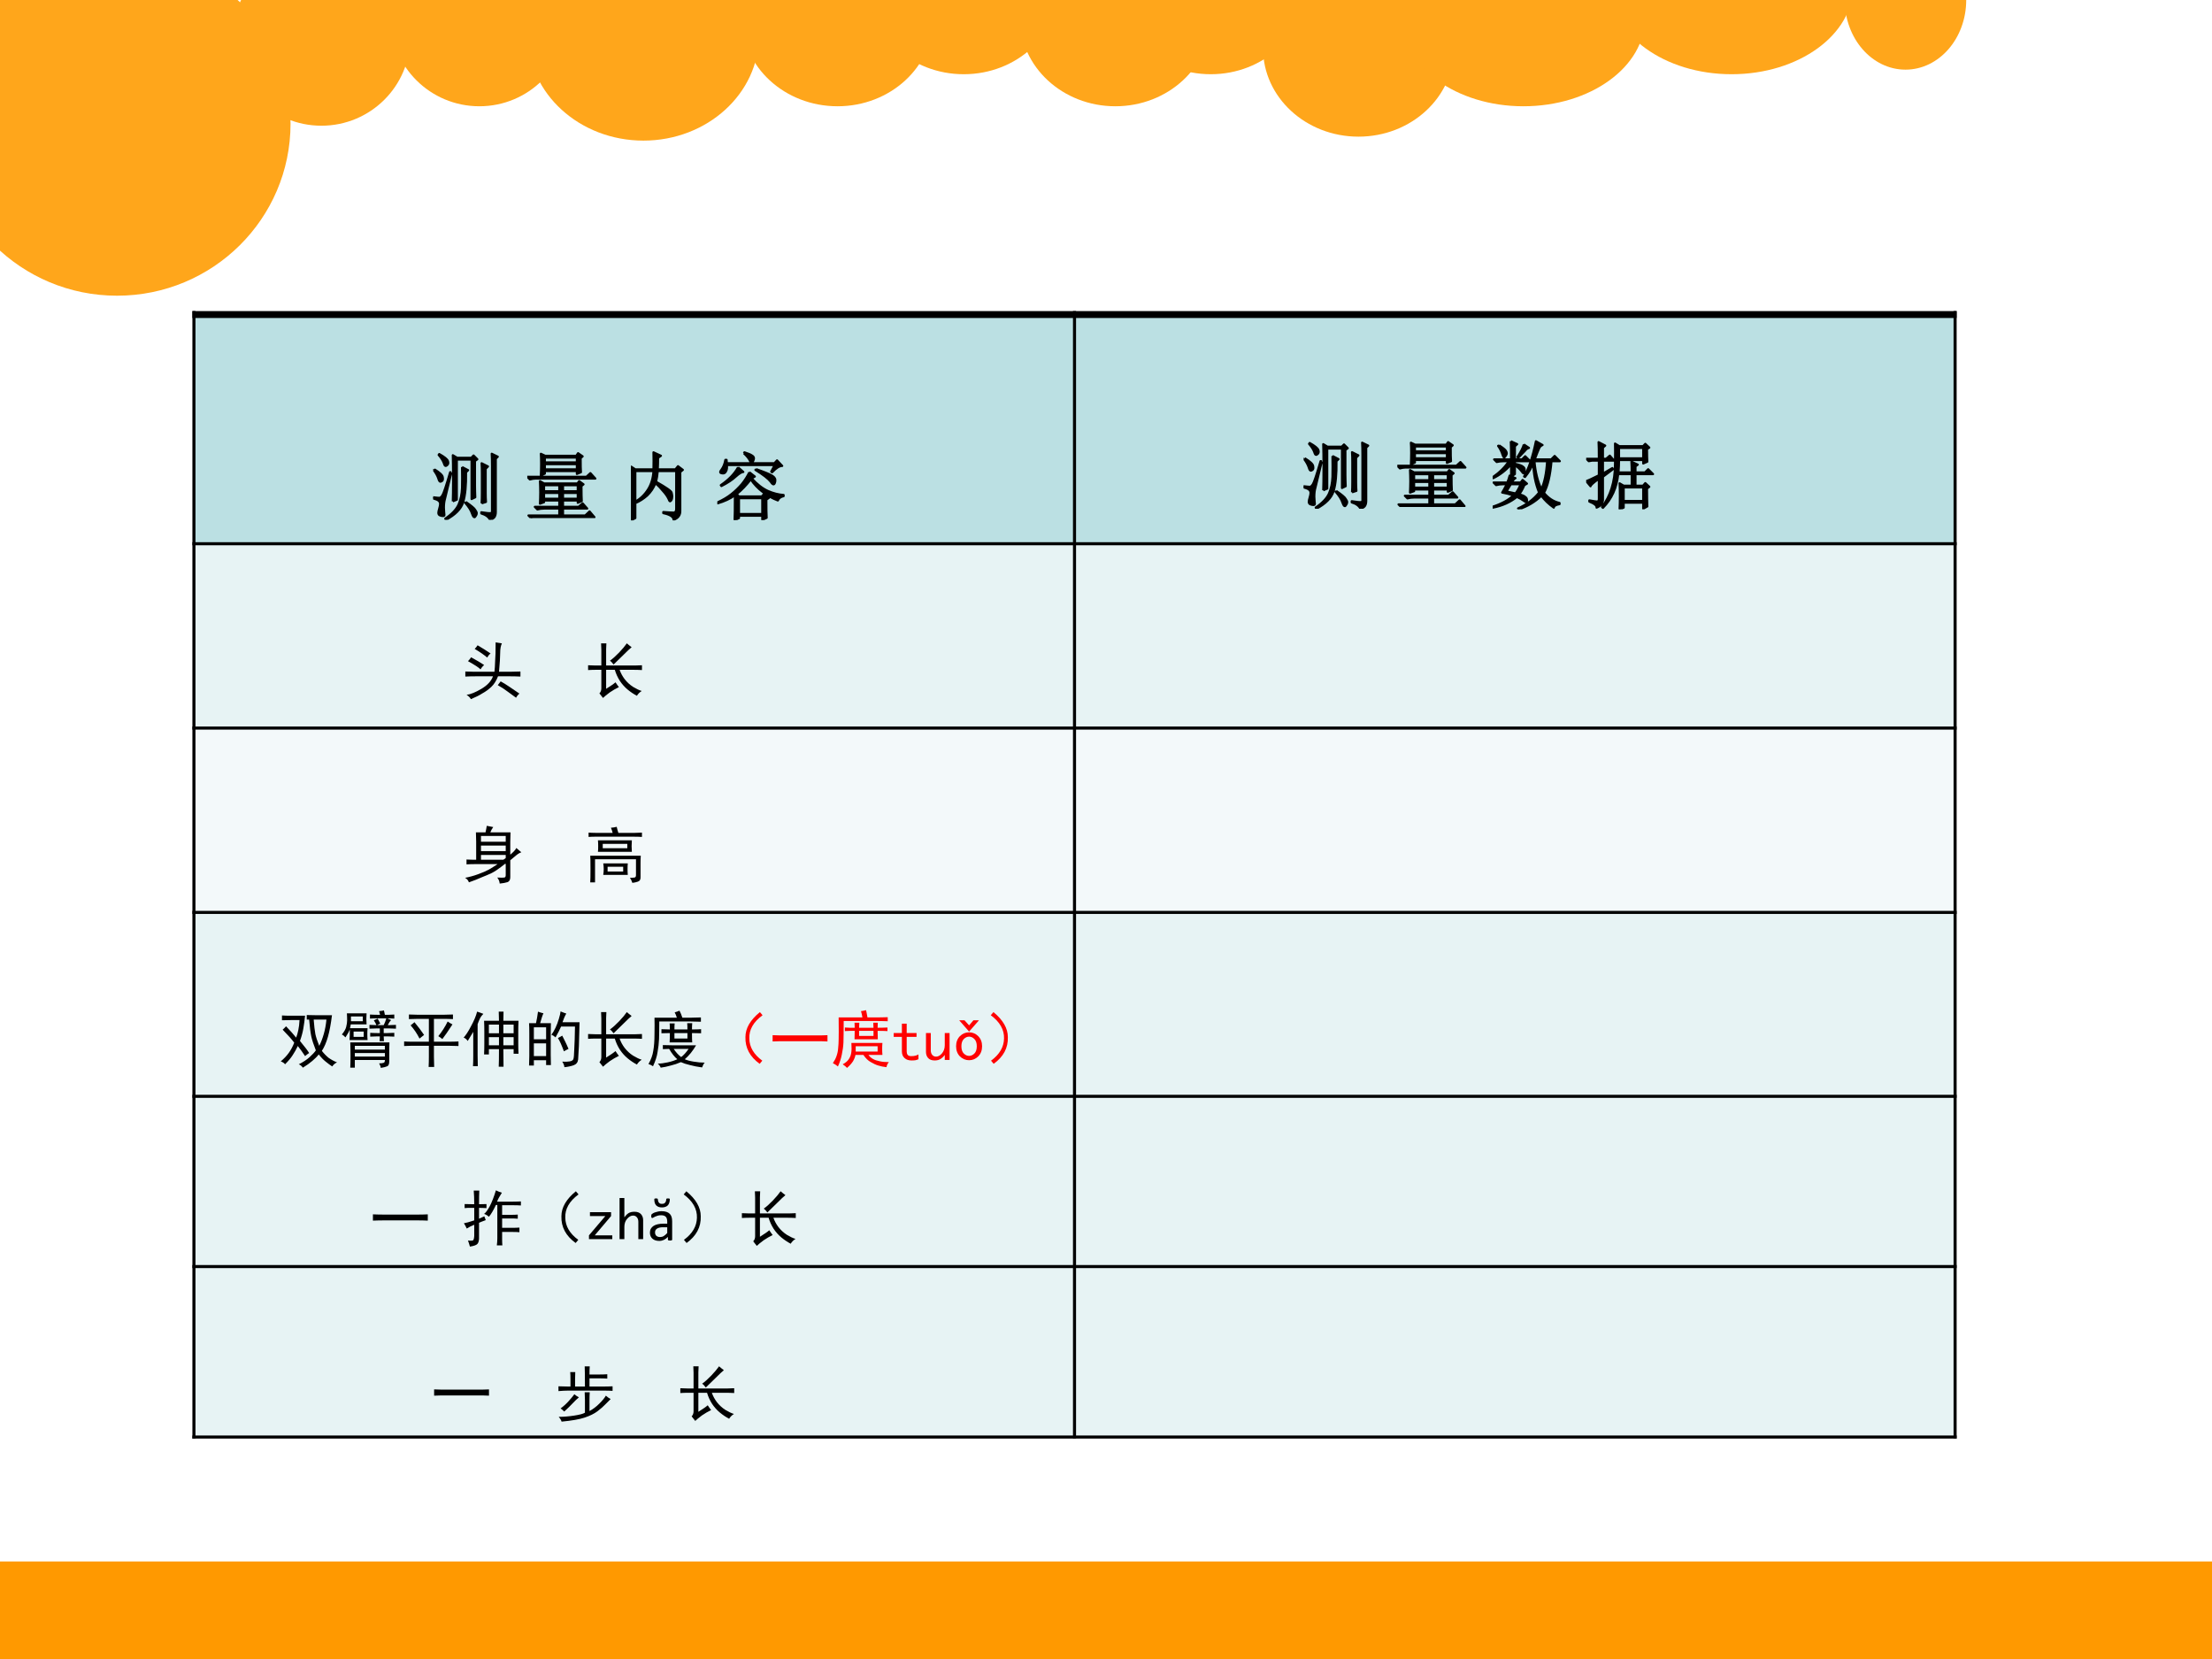 <?xml version="1.0" encoding="UTF-8" standalone="no"?>
<!DOCTYPE svg PUBLIC "-//W3C//DTD SVG 1.1//EN" "http://www.w3.org/Graphics/SVG/1.1/DTD/svg11.dtd">
<svg xmlns="http://www.w3.org/2000/svg" xmlns:xlink="http://www.w3.org/1999/xlink" version="1.1" width="720pt" height="540pt" viewBox="0 0 720 540">
<rect x="0" y="0" width="720" height="540" fill="#333333" stroke="none"/>
<g enable-background="new">
<g>
<g id="Layer-1" data-name="Artifact">
<clipPath id="cp158">
<path transform="matrix(1,0,0,-1,0,540)" d="M 0 0 L 720 0 L 720 540 L 0 540 Z " fill-rule="evenodd"/>
</clipPath>
<g clip-path="url(#cp158)">
<path transform="matrix(1,0,0,-1,0,540)" d="M 0 0 L 720 0 L 720 540 L 0 540 Z " fill="#ffffff" fill-rule="evenodd"/>
</g>
</g>
<g id="Layer-1" data-name="Artifact">
<g id="Layer-2" data-name="Artifact">
<clipPath id="cp159">
<path transform="matrix(1,0,0,-1,0,540)" d="M -0 0 L 720 0 L 720 540 L -0 540 Z " fill-rule="evenodd"/>
</clipPath>
<g clip-path="url(#cp159)">
<path transform="matrix(1,0,0,-1,0,540)" d="M -18.375 499.75 C -18.375 530.67 6.909 555.75 38.098 555.75 C 69.287 555.75 94.57 530.67 94.57 499.75 C 94.57 468.82 69.287 443.75 38.098 443.75 C 6.909 443.75 -18.375 468.82 -18.375 499.75 Z " fill="#ffa61b" fill-rule="evenodd"/>
</g>
</g>
<g id="Layer-2" data-name="Artifact">
<clipPath id="cp160">
<path transform="matrix(1,0,0,-1,0,540)" d="M -0 0 L 720 0 L 720 540 L -0 540 Z " fill-rule="evenodd"/>
</clipPath>
<g clip-path="url(#cp160)">
<path transform="matrix(1,0,0,-1,0,540)" d="M 75.721 527.78 C 75.721 543.64 88.659 556.49 104.62 556.49 C 120.58 556.49 133.52 543.64 133.52 527.78 C 133.52 511.93 120.58 499.08 104.62 499.08 C 88.659 499.08 75.721 511.93 75.721 527.78 Z " fill="#ffa61b" fill-rule="evenodd"/>
</g>
</g>
<g id="Layer-2" data-name="Artifact">
<clipPath id="cp161">
<path transform="matrix(1,0,0,-1,0,540)" d="M 0 0 L 720 0 L 720 540 L 0 540 Z " fill-rule="evenodd"/>
</clipPath>
<g clip-path="url(#cp161)">
<path transform="matrix(1,0,0,-1,0,540)" d="M 127.13 534.11 C 127.13 549.97 140.07 562.82 156.03 562.82 C 171.99 562.82 184.93 549.97 184.93 534.11 C 184.93 518.26 171.99 505.41 156.03 505.41 C 140.07 505.41 127.13 518.26 127.13 534.11 Z " fill="#ffa61b" fill-rule="evenodd"/>
</g>
</g>
<g id="Layer-2" data-name="Artifact">
<clipPath id="cp162">
<path transform="matrix(1,0,0,-1,0,540)" d="M -0 0 L 720 0 L 720 540 L -0 540 Z " fill-rule="evenodd"/>
</clipPath>
<g clip-path="url(#cp162)">
<path transform="matrix(1,0,0,-1,0,540)" d="M 171.81 528.48 C 171.81 547.39 188.66 562.72 209.44 562.72 C 230.21 562.72 247.06 547.39 247.06 528.48 C 247.06 509.57 230.21 494.23 209.44 494.23 C 188.66 494.23 171.81 509.57 171.81 528.48 Z " fill="#ffa61b" fill-rule="evenodd"/>
</g>
</g>
<g id="Layer-2" data-name="Artifact">
<clipPath id="cp163">
<path transform="matrix(1,0,0,-1,0,540)" d="M 0 0 L 720 0 L 720 540 L 0 540 Z " fill-rule="evenodd"/>
</clipPath>
<g clip-path="url(#cp163)">
<path transform="matrix(1,0,0,-1,0,540)" d="M 241.47 534.06 C 241.47 549.89 255.42 562.72 272.62 562.72 C 289.81 562.72 303.76 549.89 303.76 534.06 C 303.76 518.24 289.81 505.41 272.62 505.41 C 255.42 505.41 241.47 518.24 241.47 534.06 Z " fill="#ffa61b" fill-rule="evenodd"/>
</g>
</g>
<g id="Layer-2" data-name="Artifact">
<clipPath id="cp164">
<path transform="matrix(1,0,0,-1,0,540)" d="M -0 0 L 720 0 L 720 540 L -0 540 Z " fill-rule="evenodd"/>
</clipPath>
<g clip-path="url(#cp164)">
<path transform="matrix(1,0,0,-1,0,540)" d="M 282.56 544.55 C 282.56 560.4 296.51 573.25 313.7 573.25 C 330.9 573.25 344.85 560.4 344.85 544.55 C 344.85 528.69 330.9 515.84 313.7 515.84 C 296.51 515.84 282.56 528.69 282.56 544.55 Z " fill="#ffa61b" fill-rule="evenodd"/>
</g>
</g>
<g id="Layer-2" data-name="Artifact">
<clipPath id="cp165">
<path transform="matrix(1,0,0,-1,0,540)" d="M -0 0 L 720 0 L 720 540 L -0 540 Z " fill-rule="evenodd"/>
</clipPath>
<g clip-path="url(#cp165)">
<path transform="matrix(1,0,0,-1,0,540)" d="M 331.98 534.11 C 331.98 549.97 345.89 562.82 363.05 562.82 C 380.2 562.82 394.11 549.97 394.11 534.11 C 394.11 518.26 380.2 505.41 363.05 505.41 C 345.89 505.41 331.98 518.26 331.98 534.11 Z " fill="#ffa61b" fill-rule="evenodd"/>
</g>
</g>
<g id="Layer-2" data-name="Artifact">
<clipPath id="cp166">
<path transform="matrix(1,0,0,-1,0,540)" d="M -0 0 L 720 0 L 720 540 L -0 540 Z " fill-rule="evenodd"/>
</clipPath>
<g clip-path="url(#cp166)">
<path transform="matrix(1,0,0,-1,0,540)" d="M 363.05 544.55 C 363.05 560.4 376.96 573.25 394.11 573.25 C 411.27 573.25 425.18 560.4 425.18 544.55 C 425.18 528.69 411.27 515.84 394.11 515.84 C 376.96 515.84 363.05 528.69 363.05 544.55 Z " fill="#ffa61b" fill-rule="evenodd"/>
</g>
</g>
<g id="Layer-2" data-name="Artifact">
<clipPath id="cp167">
<path transform="matrix(1,0,0,-1,0,540)" d="M -0 0 L 720 0 L 720 540 L -0 540 Z " fill-rule="evenodd"/>
</clipPath>
<g clip-path="url(#cp167)">
<path transform="matrix(1,0,0,-1,0,540)" d="M 411.12 524.22 C 411.12 540.08 425.03 552.93 442.18 552.93 C 459.34 552.93 473.25 540.08 473.25 524.22 C 473.25 508.37 459.34 495.52 442.18 495.52 C 425.03 495.52 411.12 508.37 411.12 524.22 Z " fill="#ffa61b" fill-rule="evenodd"/>
</g>
</g>
<g id="Layer-2" data-name="Artifact">
<clipPath id="cp168">
<path transform="matrix(1,0,0,-1,0,540)" d="M -0 0 L 720 0 L 720 540 L -0 540 Z " fill-rule="evenodd"/>
</clipPath>
<g clip-path="url(#cp168)">
<path transform="matrix(1,0,0,-1,0,540)" d="M 456.3 534.11 C 456.3 549.97 474.01 562.82 495.86 562.82 C 517.72 562.82 535.43 549.97 535.43 534.11 C 535.43 518.26 517.72 505.41 495.86 505.41 C 474.01 505.41 456.3 518.26 456.3 534.11 Z " fill="#ffa61b" fill-rule="evenodd"/>
</g>
</g>
<g id="Layer-2" data-name="Artifact">
<clipPath id="cp169">
<path transform="matrix(1,0,0,-1,0,540)" d="M -0 0 L 720 0 L 720 540 L -0 540 Z " fill-rule="evenodd"/>
</clipPath>
<g clip-path="url(#cp169)">
<path transform="matrix(1,0,0,-1,0,540)" d="M 524.06 544.55 C 524.06 560.4 541.78 573.25 563.63 573.25 C 585.48 573.25 603.2 560.4 603.2 544.55 C 603.2 528.69 585.48 515.84 563.63 515.84 C 541.78 515.84 524.06 528.69 524.06 544.55 Z " fill="#ffa61b" fill-rule="evenodd"/>
</g>
</g>
<g id="Layer-2" data-name="Artifact">
<clipPath id="cp170">
<path transform="matrix(1,0,0,-1,0,540)" d="M -0 0 L 720 0 L 720 540 L -0 540 Z " fill-rule="evenodd"/>
</clipPath>
<g clip-path="url(#cp170)">
<path transform="matrix(1,0,0,-1,0,540)" d="M 600.46 540.02 C 600.46 552.56 609.31 562.72 620.23 562.72 C 631.15 562.72 640 552.56 640 540.02 C 640 527.49 631.15 517.33 620.23 517.33 C 609.31 517.33 600.46 527.49 600.46 540.02 Z " fill="#ffa61b" fill-rule="evenodd"/>
</g>
</g>
</g>
<g id="Layer-1" data-name="Artifact">
<clipPath id="cp171">
<path transform="matrix(1,0,0,-1,0,540)" d="M -0 0 L 720 0 L 720 540 L -0 540 Z " fill-rule="evenodd"/>
</clipPath>
<g clip-path="url(#cp171)">
<path transform="matrix(1,0,0,-1,0,540)" d="M -7 0 L 720 0 L 720 31.75 L -7 31.75 Z " fill="#ff9900" fill-rule="evenodd"/>
</g>
</g>
<g id="Layer-1" data-name="Artifact">
<path transform="matrix(1,0,0,-1,0,540)" d="M 63.125 363.01 L 349.755 363.01 L 349.755 437.63 L 63.125 437.63 Z " fill="#bbe0e3" fill-rule="evenodd"/>
<path transform="matrix(1,0,0,-1,0,540)" d="M 349.75 363.01 L 636.37 363.01 L 636.37 437.63 L 349.75 437.63 Z " fill="#bbe0e3" fill-rule="evenodd"/>
<path transform="matrix(1,0,0,-1,0,540)" d="M 63.125 303.01 L 349.755 303.01 L 349.755 363.006 L 63.125 363.006 Z " fill="#e7f3f4" fill-rule="evenodd"/>
<path transform="matrix(1,0,0,-1,0,540)" d="M 349.75 303.01 L 636.37 303.01 L 636.37 363.006 L 349.75 363.006 Z " fill="#e7f3f4" fill-rule="evenodd"/>
<path transform="matrix(1,0,0,-1,0,540)" d="M 63.125 243.01 L 349.755 243.01 L 349.755 303.006 L 63.125 303.006 Z " fill="#f3f9fa" fill-rule="evenodd"/>
<path transform="matrix(1,0,0,-1,0,540)" d="M 349.75 243.01 L 636.37 243.01 L 636.37 303.006 L 349.75 303.006 Z " fill="#f3f9fa" fill-rule="evenodd"/>
<path transform="matrix(1,0,0,-1,0,540)" d="M 63.125 183.14 L 349.755 183.14 L 349.755 243.011 L 63.125 243.011 Z " fill="#e7f3f4" fill-rule="evenodd"/>
<path transform="matrix(1,0,0,-1,0,540)" d="M 349.75 183.14 L 636.37 183.14 L 636.37 243.011 L 349.75 243.011 Z " fill="#e7f3f4" fill-rule="evenodd"/>
<path transform="matrix(1,0,0,-1,0,540)" d="M 63.125 127.74 L 349.755 127.74 L 349.755 183.14 L 63.125 183.14 Z " fill="#e7f3f4" fill-rule="evenodd"/>
<path transform="matrix(1,0,0,-1,0,540)" d="M 349.75 127.74 L 636.37 127.74 L 636.37 183.14 L 349.75 183.14 Z " fill="#e7f3f4" fill-rule="evenodd"/>
<path transform="matrix(1,0,0,-1,0,540)" d="M 63.125 72.247 L 349.755 72.247 L 349.755 127.743 L 63.125 127.743 Z " fill="#e7f3f4" fill-rule="evenodd"/>
<path transform="matrix(1,0,0,-1,0,540)" d="M 349.75 72.247 L 636.37 72.247 L 636.37 127.743 L 349.75 127.743 Z " fill="#e7f3f4" fill-rule="evenodd"/>
<path transform="matrix(1,0,0,-1,0,540)" stroke-width="1" stroke-linecap="butt" stroke-linejoin="round" fill="none" stroke="#000000" d="M 349.75 438.75 L 349.75 71.747 "/>
<path transform="matrix(1,0,0,-1,0,540)" stroke-width="1" stroke-linecap="butt" stroke-linejoin="round" fill="none" stroke="#000000" d="M 62.625 363.01 L 636.88 363.01 "/>
<path transform="matrix(1,0,0,-1,0,540)" stroke-width="1" stroke-linecap="butt" stroke-linejoin="round" fill="none" stroke="#000000" d="M 62.625 303.01 L 636.88 303.01 "/>
<path transform="matrix(1,0,0,-1,0,540)" stroke-width="1" stroke-linecap="butt" stroke-linejoin="round" fill="none" stroke="#000000" d="M 62.625 243.01 L 636.88 243.01 "/>
<path transform="matrix(1,0,0,-1,0,540)" stroke-width="1" stroke-linecap="butt" stroke-linejoin="round" fill="none" stroke="#000000" d="M 62.625 183.14 L 636.88 183.14 "/>
<path transform="matrix(1,0,0,-1,0,540)" stroke-width="1" stroke-linecap="butt" stroke-linejoin="round" fill="none" stroke="#000000" d="M 62.625 127.74 L 636.88 127.74 "/>
<path transform="matrix(1,0,0,-1,0,540)" stroke-width="1" stroke-linecap="butt" stroke-linejoin="round" fill="none" stroke="#000000" d="M 63.125 438.75 L 63.125 71.747 "/>
<path transform="matrix(1,0,0,-1,0,540)" stroke-width="1" stroke-linecap="butt" stroke-linejoin="round" fill="none" stroke="#000000" d="M 636.38 438.75 L 636.38 71.747 "/>
<path transform="matrix(1,0,0,-1,0,540)" stroke-width="2.25" stroke-linecap="butt" stroke-linejoin="round" fill="none" stroke="#000000" d="M 62.625 437.62 L 636.88 437.62 "/>
<path transform="matrix(1,0,0,-1,0,540)" stroke-width="1" stroke-linecap="butt" stroke-linejoin="round" fill="none" stroke="#000000" d="M 62.625 72.247 L 636.88 72.247 "/>
</g>
<g id="Layer-1" data-name="Span">
<clipPath id="cp172">
<path transform="matrix(1,0,0,-1,0,540)" d="M 63.12 165.12 L 349.8 165.12 L 349.8 540 L 63.12 540 Z " fill-rule="evenodd"/>
</clipPath>
<g clip-path="url(#cp172)">
<symbol id="font_ad_1">
<path d="M -2147483500 -2147483500 Z "/>
</symbol>
<use xlink:href="#font_ad_1" transform="matrix(27.984,0,0,-27.984,60095178000,-60095178000)"/>
<use xlink:href="#font_ad_1" transform="matrix(27.984,0,0,-27.984,60095178000,-60095178000)"/>
<use xlink:href="#font_ad_1" transform="matrix(27.984,0,0,-27.984,60095178000,-60095178000)"/>
<use xlink:href="#font_ad_1" transform="matrix(27.984,0,0,-27.984,60095178000,-60095178000)"/>
<use xlink:href="#font_ad_1" transform="matrix(27.984,0,0,-27.984,60095178000,-60095178000)"/>
<use xlink:href="#font_ad_1" transform="matrix(27.984,0,0,-27.984,60095178000,-60095178000)"/>
<use xlink:href="#font_ad_1" transform="matrix(27.984,0,0,-27.984,60095178000,-60095178000)"/>
<use xlink:href="#font_ad_1" transform="matrix(27.984,0,0,-27.984,60095178000,-60095178000)"/>
<use xlink:href="#font_ad_1" transform="matrix(27.984,0,0,-27.984,60095178000,-60095178000)"/>
</g>
<clipPath id="cp174">
<path transform="matrix(1,0,0,-1,0,540)" d="M 0 0 L 720 0 L 720 540 L 0 540 Z " fill-rule="evenodd"/>
</clipPath>
<g clip-path="url(#cp174)">
<symbol id="font_af_237b">
<path d="M .266 .25 C .268 .299 .27 .4 .27 .551 C .27 .702 .268 .81 .266 .875 L .324 .84 L .516 .84 L .547 .871 L .598 .82 L .566 .797 L .566 .461 C .566 .409 .568 .357 .57 .305 L .52 .281 L .52 .816 L .32 .816 L .32 .273 L .266 .25 M .391 .715 L .473 .672 L .445 .645 C .448 .467 .435 .332 .406 .238 C .378 .147 .299 .068 .172 0 L .164 .016 C .255 .078 .315 .142 .344 .207 C .372 .272 .388 .348 .391 .434 C .393 .522 .393 .616 .391 .715 M .441 .242 C .517 .19 .56 .154 .57 .133 C .583 .115 .59 .1 .59 .09 C .59 .077 .586 .065 .578 .055 C .57 .042 .564 .035 .559 .035 C .548 .035 .538 .051 .527 .082 C .512 .129 .48 .178 .434 .23 L .441 .242 M .656 .223 C .659 .262 .66 .307 .66 .359 L .66 .625 C .66 .682 .659 .729 .656 .766 L .742 .723 L .711 .691 L .711 .359 C .711 .32 .712 .281 .715 .242 L .656 .223 M .797 .117 L .797 .727 C .797 .799 .796 .855 .793 .895 L .875 .855 L .848 .828 L .848 .105 C .848 .077 .842 .055 .832 .039 C .822 .023 .801 .01 .77 0 C .751 .039 .712 .068 .652 .086 L .652 .102 C .723 .091 .764 .087 .777 .09 C .79 .09 .797 .099 .797 .117 M .246 .641 C .197 .435 .168 .316 .16 .285 C .15 .251 .145 .211 .145 .164 C .147 .117 .15 .085 .152 .066 C .152 .056 .146 .051 .133 .051 C .122 .051 .109 .053 .094 .059 C .078 .064 .07 .076 .07 .094 C .07 .107 .074 .126 .082 .152 C .09 .178 .094 .199 .094 .215 C .094 .233 .087 .247 .074 .258 C .064 .268 .039 .279 0 .289 L 0 .305 C .047 .299 .076 .297 .086 .297 C .099 .299 .112 .311 .125 .332 C .141 .355 .176 .46 .23 .645 L .246 .641 M .016 .684 C .089 .639 .126 .604 .129 .578 C .134 .552 .132 .535 .121 .527 C .111 .52 .103 .516 .098 .516 C .087 .516 .078 .53 .07 .559 C .057 .598 .036 .635 .008 .672 L .016 .684 M .082 .891 C .152 .852 .191 .82 .199 .797 C .207 .776 .206 .759 .195 .746 C .185 .736 .176 .73 .168 .73 C .16 .73 .152 .742 .145 .766 C .132 .802 .108 .84 .074 .879 L .082 .891 Z "/>
</symbol>
<use xlink:href="#font_af_237b" transform="matrix(24.024,0,0,-24.024,141.002,169.192)"/>
<use xlink:href="#font_af_237b" stroke-width=".029" stroke-linecap="butt" stroke-linejoin="round" transform="matrix(24.024,0,0,-24.024,141.002,169.192)" fill="none" stroke="#000000"/>
</g>
<clipPath id="cp176">
<path transform="matrix(1,0,0,-1,0,540)" d="M 0 0 L 720 0 L 720 540 L 0 540 Z " fill-rule="evenodd"/>
</clipPath>
<g clip-path="url(#cp176)">
<use xlink:href="#font_ad_1" transform="matrix(24.024,0,0,-24.024,51591145000,-51591145000)"/>
</g>
<clipPath id="cp177">
<path transform="matrix(1,0,0,-1,0,540)" d="M 0 0 L 720 0 L 720 540 L 0 540 Z " fill-rule="evenodd"/>
</clipPath>
<g clip-path="url(#cp177)">
<symbol id="font_af_47ff">
<path d="M .227 .445 L .227 .363 L .434 .363 L .434 .445 L .227 .445 M .484 .445 L .484 .363 L .684 .363 L .684 .445 L .484 .445 M .227 .34 L .227 .262 L .434 .262 L .434 .34 L .227 .34 M .484 .34 L .484 .262 L .684 .262 L .684 .34 L .484 .34 M .734 .434 C .734 .332 .736 .264 .738 .23 L .684 .207 L .684 .238 L .484 .238 L .484 .152 L .695 .152 L .75 .199 L .812 .129 L .484 .129 L .484 .035 L .785 .035 L .844 .09 L .91 .012 L .145 .012 C .111 .012 .079 .008 .051 0 L .016 .035 L .434 .035 L .434 .129 L .23 .129 C .197 .129 .165 .125 .137 .117 L .102 .152 L .434 .152 L .434 .238 L .227 .238 L .227 .215 L .172 .195 C .174 .247 .176 .298 .176 .348 C .176 .4 .174 .451 .172 .5 L .227 .469 L .68 .469 L .703 .5 L .762 .457 L .734 .434 M .238 .82 L .238 .754 L .672 .754 L .672 .82 L .238 .82 M .238 .73 L .238 .66 L .672 .66 L .672 .73 L .238 .73 M .723 .812 C .723 .716 .724 .652 .727 .621 L .672 .598 L .672 .637 L .238 .637 L .238 .602 L .184 .578 C .186 .62 .188 .672 .188 .734 C .188 .799 .186 .845 .184 .871 L .242 .844 L .664 .844 L .688 .879 L .75 .836 L .723 .812 M 0 .559 L .801 .559 L .855 .609 L .922 .535 L .109 .535 C .089 .535 .064 .531 .035 .523 L 0 .559 Z "/>
</symbol>
<use xlink:href="#font_af_47ff" transform="matrix(24.024,0,0,-24.024,171.628,168.629)"/>
<use xlink:href="#font_af_47ff" stroke-width=".029" stroke-linecap="butt" stroke-linejoin="round" transform="matrix(24.024,0,0,-24.024,171.628,168.629)" fill="none" stroke="#000000"/>
</g>
<clipPath id="cp178">
<path transform="matrix(1,0,0,-1,0,540)" d="M 0 0 L 720 0 L 720 540 L 0 540 Z " fill-rule="evenodd"/>
</clipPath>
<g clip-path="url(#cp178)">
<use xlink:href="#font_ad_1" transform="matrix(24.024,0,0,-24.024,51591145000,-51591145000)"/>
</g>
<clipPath id="cp179">
<path transform="matrix(1,0,0,-1,0,540)" d="M 0 0 L 720 0 L 720 540 L 0 540 Z " fill-rule="evenodd"/>
</clipPath>
<g clip-path="url(#cp179)">
<symbol id="font_af_7b5">
<path d="M .059 .668 L .059 .254 C .129 .293 .186 .348 .23 .418 C .275 .488 .299 .572 .305 .668 L .059 .668 M 0 0 C .003 .068 .004 .124 .004 .168 L .004 .547 C .004 .633 .003 .694 0 .73 L .059 .691 L .305 .691 C .307 .764 .307 .841 .305 .922 L .406 .875 L .367 .848 C .367 .796 .366 .743 .363 .691 L .602 .691 L .637 .734 L .703 .684 L .668 .656 L .668 .133 C .671 .073 .641 .031 .578 .008 C .576 .049 .529 .079 .438 .098 L .438 .113 C .508 .108 .555 .105 .578 .105 C .604 .105 .616 .129 .613 .176 L .613 .668 L .363 .668 C .358 .613 .35 .565 .34 .523 C .478 .445 .548 .396 .551 .375 C .556 .354 .559 .337 .559 .324 C .559 .303 .555 .286 .547 .273 C .539 .263 .534 .258 .531 .258 C .523 .258 .516 .27 .508 .293 C .492 .327 .467 .362 .434 .398 C .402 .438 .368 .473 .332 .504 C .306 .439 .268 .383 .219 .336 C .169 .292 .116 .258 .059 .234 L .059 .031 L 0 0 Z "/>
</symbol>
<use xlink:href="#font_af_7b5" transform="matrix(24.024,0,0,-24.024,205.378,169.38)"/>
<use xlink:href="#font_af_7b5" stroke-width=".029" stroke-linecap="butt" stroke-linejoin="round" transform="matrix(24.024,0,0,-24.024,205.378,169.38)" fill="none" stroke="#000000"/>
</g>
<clipPath id="cp180">
<path transform="matrix(1,0,0,-1,0,540)" d="M 0 0 L 720 0 L 720 540 L 0 540 Z " fill-rule="evenodd"/>
</clipPath>
<g clip-path="url(#cp180)">
<use xlink:href="#font_ad_1" transform="matrix(24.024,0,0,-24.024,51591145000,-51591145000)"/>
</g>
<clipPath id="cp181">
<path transform="matrix(1,0,0,-1,0,540)" d="M 0 0 L 720 0 L 720 540 L 0 540 Z " fill-rule="evenodd"/>
</clipPath>
<g clip-path="url(#cp181)">
<symbol id="font_af_11e9">
<path d="M .281 .715 L .352 .652 C .331 .652 .297 .632 .25 .59 C .203 .546 .138 .503 .055 .461 L .047 .473 C .154 .546 .232 .626 .281 .715 M .523 .691 C .635 .652 .708 .622 .742 .602 C .776 .581 .79 .556 .785 .527 C .78 .499 .772 .484 .762 .484 C .751 .484 .738 .496 .723 .52 C .691 .561 .622 .615 .516 .68 L .523 .691 M .434 .648 L .508 .59 L .465 .566 C .538 .486 .611 .428 .684 .395 C .757 .363 .828 .345 .898 .34 L .898 .324 C .859 .316 .833 .297 .82 .266 C .75 .292 .682 .329 .617 .379 C .552 .428 .497 .486 .453 .551 C .393 .473 .329 .406 .262 .352 L .293 .32 L .602 .32 L .633 .355 L .699 .301 L .664 .277 C .664 .155 .665 .073 .668 .031 L .609 .004 L .609 .059 L .293 .059 L .293 .027 L .234 0 C .237 .052 .238 .164 .238 .336 C .173 .289 .095 .253 .004 .227 L 0 .238 C .078 .275 .142 .312 .191 .352 C .243 .393 .29 .439 .332 .488 C .374 .54 .408 .594 .434 .648 M .293 .297 L .293 .082 L .609 .082 L .609 .297 L .293 .297 M .359 .906 L .367 .918 C .417 .902 .451 .888 .469 .875 C .487 .865 .496 .852 .496 .836 C .496 .826 .492 .812 .484 .797 C .477 .781 .47 .773 .465 .773 C .457 .773 .449 .784 .441 .805 C .426 .836 .398 .87 .359 .906 M .73 .656 L .777 .746 L .129 .746 C .134 .71 .13 .681 .117 .66 C .107 .639 .091 .63 .07 .633 C .049 .635 .039 .641 .039 .648 C .039 .659 .046 .672 .059 .688 C .082 .719 .099 .762 .109 .816 L .125 .816 L .129 .77 L .773 .77 L .809 .809 L .879 .734 C .842 .734 .797 .706 .742 .648 L .73 .656 Z "/>
</symbol>
<use xlink:href="#font_af_11e9" transform="matrix(24.024,0,0,-24.024,233.49,169.286)"/>
<use xlink:href="#font_af_11e9" stroke-width=".029" stroke-linecap="butt" stroke-linejoin="round" transform="matrix(24.024,0,0,-24.024,233.49,169.286)" fill="none" stroke="#000000"/>
</g>
</g>
<g id="Layer-1" data-name="Span">
<clipPath id="cp182">
<path transform="matrix(1,0,0,-1,0,540)" d="M 349.68 184.32 L 636.48 184.32 L 636.48 540 L 349.68 540 Z " fill-rule="evenodd"/>
</clipPath>
<g clip-path="url(#cp182)">
<use xlink:href="#font_ad_1" transform="matrix(24.024,0,0,-24.024,51591145000,-51591145000)" fill="#ffffff"/>
<use xlink:href="#font_ad_1" transform="matrix(24.024,0,0,-24.024,51591145000,-51591145000)" fill="#ffffff"/>
<use xlink:href="#font_ad_1" transform="matrix(24.024,0,0,-24.024,51591145000,-51591145000)" fill="#ffffff"/>
<use xlink:href="#font_ad_1" transform="matrix(24.024,0,0,-24.024,51591145000,-51591145000)" fill="#ffffff"/>
<use xlink:href="#font_ad_1" transform="matrix(24.024,0,0,-24.024,51591145000,-51591145000)" fill="#ffffff"/>
<use xlink:href="#font_ad_1" transform="matrix(24.024,0,0,-24.024,51591145000,-51591145000)" fill="#ffffff"/>
<use xlink:href="#font_ad_1" transform="matrix(24.024,0,0,-24.024,51591145000,-51591145000)" fill="#ffffff"/>
<use xlink:href="#font_ad_1" transform="matrix(24.024,0,0,-24.024,51591145000,-51591145000)" fill="#ffffff"/>
<use xlink:href="#font_ad_1" transform="matrix(24.024,0,0,-24.024,51591145000,-51591145000)" fill="#ffffff"/>
<use xlink:href="#font_ad_1" transform="matrix(24.024,0,0,-24.024,51591145000,-51591145000)" fill="#ffffff"/>
</g>
<clipPath id="cp183">
<path transform="matrix(1,0,0,-1,0,540)" d="M 0 0 L 720 0 L 720 540 L 0 540 Z " fill-rule="evenodd"/>
</clipPath>
<g clip-path="url(#cp183)">
<use xlink:href="#font_af_237b" transform="matrix(24.024,0,0,-24.024,424.322,165.592)"/>
<use xlink:href="#font_af_237b" stroke-width=".029" stroke-linecap="butt" stroke-linejoin="round" transform="matrix(24.024,0,0,-24.024,424.322,165.592)" fill="none" stroke="#000000"/>
</g>
<clipPath id="cp184">
<path transform="matrix(1,0,0,-1,0,540)" d="M 0 0 L 720 0 L 720 540 L 0 540 Z " fill-rule="evenodd"/>
</clipPath>
<g clip-path="url(#cp184)">
<use xlink:href="#font_ad_1" transform="matrix(24.024,0,0,-24.024,51591145000,-51591145000)"/>
</g>
<clipPath id="cp185">
<path transform="matrix(1,0,0,-1,0,540)" d="M 0 0 L 720 0 L 720 540 L 0 540 Z " fill-rule="evenodd"/>
</clipPath>
<g clip-path="url(#cp185)">
<use xlink:href="#font_af_47ff" transform="matrix(24.024,0,0,-24.024,454.828,165.029)"/>
<use xlink:href="#font_af_47ff" stroke-width=".029" stroke-linecap="butt" stroke-linejoin="round" transform="matrix(24.024,0,0,-24.024,454.828,165.029)" fill="none" stroke="#000000"/>
</g>
<clipPath id="cp186">
<path transform="matrix(1,0,0,-1,0,540)" d="M 0 0 L 720 0 L 720 540 L 0 540 Z " fill-rule="evenodd"/>
</clipPath>
<g clip-path="url(#cp186)">
<use xlink:href="#font_ad_1" transform="matrix(24.024,0,0,-24.024,51591145000,-51591145000)"/>
</g>
<clipPath id="cp187">
<path transform="matrix(1,0,0,-1,0,540)" d="M 0 0 L 720 0 L 720 540 L 0 540 Z " fill-rule="evenodd"/>
</clipPath>
<g clip-path="url(#cp187)">
<symbol id="font_af_1ba0">
<path d="M .246 .34 C .225 .306 .206 .273 .188 .242 C .221 .234 .262 .225 .309 .215 C .332 .241 .355 .283 .379 .34 L .246 .34 M .086 .867 C .135 .836 .165 .812 .176 .797 C .186 .781 .191 .77 .191 .762 C .191 .749 .186 .736 .176 .723 C .168 .71 .161 .703 .156 .703 C .148 .703 .141 .716 .133 .742 C .122 .779 .103 .818 .074 .859 L .086 .867 M .422 .879 L .492 .832 C .471 .827 .453 .814 .438 .793 C .419 .772 .389 .741 .348 .699 L .336 .707 C .385 .785 .414 .842 .422 .879 M .246 .922 L .332 .883 L .301 .855 L .301 .676 L .398 .676 L .441 .719 L .508 .652 L .301 .652 L .301 .617 C .361 .604 .397 .591 .41 .578 C .426 .568 .434 .553 .434 .535 C .434 .527 .432 .517 .43 .504 C .427 .493 .423 .488 .418 .488 C .413 .488 .404 .497 .391 .516 C .37 .544 .34 .572 .301 .598 L .301 .477 L .254 .445 L .309 .422 C .296 .417 .279 .397 .258 .363 L .379 .363 L .406 .398 L .465 .348 L .43 .328 C .404 .268 .38 .227 .359 .203 C .401 .193 .428 .181 .441 .168 C .457 .158 .465 .143 .465 .125 C .465 .107 .461 .098 .453 .098 C .445 .098 .436 .103 .426 .113 C .397 .134 .365 .152 .328 .168 C .237 .095 .129 .047 .004 .023 L 0 .035 C .12 .074 .214 .125 .281 .188 C .229 .206 .178 .219 .129 .227 C .139 .242 .16 .28 .191 .34 L .141 .34 C .107 .34 .076 .336 .047 .328 L .012 .363 L .199 .363 C .21 .389 .22 .421 .23 .457 L .25 .449 L .25 .609 C .18 .529 .099 .466 .008 .422 L 0 .434 C .096 .501 .169 .574 .219 .652 L .148 .652 C .115 .652 .083 .648 .055 .641 L .02 .676 L .25 .676 C .25 .77 .249 .852 .246 .922 M .566 .652 C .579 .501 .611 .375 .66 .273 C .702 .362 .728 .488 .738 .652 L .566 .652 M .586 .922 L .676 .871 C .655 .863 .639 .848 .629 .824 C .618 .801 .599 .751 .57 .676 L .793 .676 L .84 .723 L .91 .652 L .797 .652 C .781 .46 .747 .316 .695 .223 C .755 .15 .826 .104 .906 .086 L .906 .07 C .857 .062 .831 .047 .828 .023 C .76 .07 .704 .124 .66 .184 C .574 .1 .471 .039 .352 0 L .344 .012 C .464 .066 .559 .138 .629 .227 C .579 .349 .553 .483 .551 .629 C .525 .561 .487 .497 .438 .438 L .426 .445 C .488 .549 .542 .708 .586 .922 Z "/>
</symbol>
<use xlink:href="#font_af_1ba0" transform="matrix(24.024,0,0,-24.024,485.856,165.78)"/>
<use xlink:href="#font_af_1ba0" stroke-width=".029" stroke-linecap="butt" stroke-linejoin="round" transform="matrix(24.024,0,0,-24.024,485.856,165.78)" fill="none" stroke="#000000"/>
</g>
<clipPath id="cp188">
<path transform="matrix(1,0,0,-1,0,540)" d="M 0 0 L 720 0 L 720 540 L 0 540 Z " fill-rule="evenodd"/>
</clipPath>
<g clip-path="url(#cp188)">
<use xlink:href="#font_ad_1" transform="matrix(24.024,0,0,-24.024,51591145000,-51591145000)"/>
</g>
<clipPath id="cp189">
<path transform="matrix(1,0,0,-1,0,540)" d="M 0 0 L 720 0 L 720 540 L 0 540 Z " fill-rule="evenodd"/>
</clipPath>
<g clip-path="url(#cp189)">
<symbol id="font_af_199e">
<path d="M .453 0 C .456 .057 .457 .117 .457 .18 C .457 .245 .456 .302 .453 .352 L .508 .32 L .617 .32 L .617 .477 L .434 .477 C .415 .292 .346 .139 .227 .02 L .215 .031 C .272 .107 .315 .191 .344 .285 C .375 .382 .391 .492 .391 .617 C .393 .745 .393 .836 .391 .891 L .449 .855 L .77 .855 L .801 .887 L .855 .836 L .824 .816 C .824 .738 .826 .681 .828 .645 L .773 .621 L .773 .668 L .445 .668 C .445 .618 .443 .562 .438 .5 L .617 .5 C .617 .549 .616 .598 .613 .645 L .699 .605 L .668 .582 L .668 .5 L .797 .5 L .84 .543 L .906 .477 L .668 .477 L .668 .32 L .77 .32 L .801 .355 L .855 .305 L .824 .281 C .824 .177 .826 .096 .828 .039 L .773 .008 L .773 .09 L .508 .09 L .508 .023 L .453 0 M .445 .832 L .445 .691 L .773 .691 L .773 .832 L .445 .832 M .508 .297 L .508 .113 L .773 .113 L .773 .297 L .508 .297 M .227 .484 L .355 .559 L .363 .543 L .227 .441 L .227 .125 C .224 .078 .195 .044 .141 .023 C .146 .049 .113 .077 .043 .105 L .043 .121 C .1 .111 .135 .105 .148 .105 C .164 .108 .172 .118 .172 .137 L .172 .414 C .099 .362 .061 .328 .059 .312 L 0 .383 C .016 .385 .073 .411 .172 .461 L .172 .66 L .082 .66 L .035 .652 L .004 .684 L .172 .684 C .172 .79 .171 .866 .168 .91 L .258 .863 L .227 .836 L .227 .684 L .27 .684 L .32 .727 L .379 .66 L .227 .66 L .227 .484 Z "/>
</symbol>
<use xlink:href="#font_af_199e" transform="matrix(24.024,0,0,-24.024,516.295,165.78)"/>
<use xlink:href="#font_af_199e" stroke-width=".029" stroke-linecap="butt" stroke-linejoin="round" transform="matrix(24.024,0,0,-24.024,516.295,165.78)" fill="none" stroke="#000000"/>
</g>
<clipPath id="cp190">
<path transform="matrix(1,0,0,-1,0,540)" d="M 0 0 L 720 0 L 720 540 L 0 540 Z " fill-rule="evenodd"/>
</clipPath>
<g clip-path="url(#cp190)">
<use xlink:href="#font_ad_1" transform="matrix(24.024,0,0,-24.024,51591145000,-51591145000)"/>
</g>
</g>
<g id="Layer-1" data-name="Span">
<clipPath id="cp191">
<path transform="matrix(1,0,0,-1,0,540)" d="M 63.12 167.28 L 349.8 167.28 L 349.8 503.4 L 63.12 503.4 Z " fill-rule="evenodd"/>
</clipPath>
<g clip-path="url(#cp191)">
<symbol id="font_c0_3">
<path d="M -2147483500 -2147483500 Z "/>
</symbol>
<use xlink:href="#font_c0_3" transform="matrix(20.04,0,0,-20.04,43035570000,-43035570000)"/>
<use xlink:href="#font_c0_3" transform="matrix(20.04,0,0,-20.04,43035570000,-43035570000)"/>
<use xlink:href="#font_c0_3" transform="matrix(20.04,0,0,-20.04,43035570000,-43035570000)"/>
<use xlink:href="#font_c0_3" transform="matrix(20.04,0,0,-20.04,43035570000,-43035570000)"/>
<use xlink:href="#font_c0_3" transform="matrix(20.04,0,0,-20.04,43035570000,-43035570000)"/>
<use xlink:href="#font_c0_3" transform="matrix(20.04,0,0,-20.04,43035570000,-43035570000)"/>
<use xlink:href="#font_c0_3" transform="matrix(20.04,0,0,-20.04,43035570000,-43035570000)"/>
<use xlink:href="#font_c0_3" transform="matrix(20.04,0,0,-20.04,43035570000,-43035570000)"/>
</g>
<clipPath id="cp193">
<path transform="matrix(1,0,0,-1,0,540)" d="M 0 0 L 720 0 L 720 540 L 0 540 Z " fill-rule="evenodd"/>
</clipPath>
<g clip-path="url(#cp193)">
<symbol id="font_c2_f6a">
<path d="M .594 .906 C .576 .87 .566 .818 .566 .75 C .566 .685 .56 .583 .547 .445 L .727 .445 C .776 .445 .832 .447 .895 .449 L .895 .367 C .832 .37 .779 .371 .734 .371 L .531 .371 C .503 .298 .466 .241 .422 .199 C .378 .158 .329 .122 .277 .094 C .228 .062 .165 .031 .09 0 C .077 .026 .053 .049 .02 .07 C .085 .078 .165 .111 .262 .168 C .358 .225 .421 .293 .449 .371 L .164 .371 C .112 .371 .057 .37 0 .367 L 0 .449 C .057 .447 .104 .445 .141 .445 L .473 .445 C .478 .49 .482 .547 .484 .617 C .49 .688 .492 .789 .492 .922 C .521 .917 .555 .911 .594 .906 M .574 .289 C .621 .263 .669 .233 .719 .199 C .768 .165 .822 .129 .879 .09 C .861 .077 .842 .055 .824 .023 C .777 .057 .73 .091 .684 .125 C .637 .161 .585 .195 .527 .227 C .54 .242 .556 .263 .574 .289 M .094 .68 C .185 .63 .255 .589 .305 .555 C .281 .534 .262 .51 .246 .484 C .223 .51 .155 .555 .043 .617 C .064 .638 .081 .659 .094 .68 M .199 .875 C .275 .831 .345 .786 .41 .742 C .389 .727 .371 .704 .355 .676 C .303 .72 .236 .767 .152 .816 C .171 .835 .186 .854 .199 .875 Z "/>
</symbol>
<use xlink:href="#font_c2_f6a" transform="matrix(20.04,0,0,-20.04,151.464,227.572)"/>
</g>
<clipPath id="cp195">
<path transform="matrix(1,0,0,-1,0,540)" d="M 0 0 L 720 0 L 720 540 L 0 540 Z " fill-rule="evenodd"/>
</clipPath>
<g clip-path="url(#cp195)">
<use xlink:href="#font_c0_3" transform="matrix(20.04,0,0,-20.04,43035570000,-43035570000)"/>
<use xlink:href="#font_c0_3" transform="matrix(20.04,0,0,-20.04,43035570000,-43035570000)"/>
</g>
<clipPath id="cp196">
<path transform="matrix(1,0,0,-1,0,540)" d="M 0 0 L 720 0 L 720 540 L 0 540 Z " fill-rule="evenodd"/>
</clipPath>
<g clip-path="url(#cp196)">
<symbol id="font_c2_4bb5">
<path d="M .215 .527 L .215 .785 C .215 .809 .214 .842 .211 .887 L .297 .887 C .294 .837 .293 .805 .293 .789 L .293 .527 L .766 .527 C .799 .527 .836 .529 .875 .531 L .875 .453 C .826 .456 .78 .457 .738 .457 L .512 .457 C .53 .405 .557 .354 .594 .305 C .633 .255 .678 .214 .73 .18 C .783 .148 .829 .126 .871 .113 C .837 .092 .811 .066 .793 .035 C .738 .064 .688 .098 .641 .137 C .594 .176 .552 .223 .516 .277 C .479 .335 .452 .395 .434 .457 L .293 .457 L .293 .148 C .368 .195 .419 .23 .445 .254 C .464 .225 .482 .199 .5 .176 C .451 .152 .401 .124 .352 .09 C .302 .053 .266 .023 .242 0 C .221 .029 .202 .053 .184 .074 C .204 .095 .215 .122 .215 .156 L .215 .457 L .125 .457 C .089 .457 .047 .456 0 .453 L 0 .531 C .047 .529 .086 .527 .117 .527 L .215 .527 M .707 .824 C .678 .801 .635 .76 .578 .703 C .523 .648 .469 .595 .414 .543 C .391 .574 .371 .595 .355 .605 C .4 .637 .449 .681 .504 .738 C .559 .796 .6 .845 .629 .887 C .65 .868 .676 .848 .707 .824 Z "/>
</symbol>
<use xlink:href="#font_c2_4bb5" transform="matrix(20.04,0,0,-20.04,191.424,227.18)"/>
</g>
</g>
<g id="Layer-1" data-name="Span">
<clipPath id="cp197">
<path transform="matrix(1,0,0,-1,0,540)" d="M 63.12 107.28 L 349.8 107.28 L 349.8 443.4 L 63.12 443.4 Z " fill-rule="evenodd"/>
</clipPath>
<g clip-path="url(#cp197)">
<use xlink:href="#font_c0_3" transform="matrix(20.04,0,0,-20.04,43035570000,-43035570000)"/>
<use xlink:href="#font_c0_3" transform="matrix(20.04,0,0,-20.04,43035570000,-43035570000)"/>
<use xlink:href="#font_c0_3" transform="matrix(20.04,0,0,-20.04,43035570000,-43035570000)"/>
<use xlink:href="#font_c0_3" transform="matrix(20.04,0,0,-20.04,43035570000,-43035570000)"/>
<use xlink:href="#font_c0_3" transform="matrix(20.04,0,0,-20.04,43035570000,-43035570000)"/>
<use xlink:href="#font_c0_3" transform="matrix(20.04,0,0,-20.04,43035570000,-43035570000)"/>
<use xlink:href="#font_c0_3" transform="matrix(20.04,0,0,-20.04,43035570000,-43035570000)"/>
<use xlink:href="#font_c0_3" transform="matrix(20.04,0,0,-20.04,43035570000,-43035570000)"/>
</g>
<clipPath id="cp198">
<path transform="matrix(1,0,0,-1,0,540)" d="M 0 0 L 720 0 L 720 540 L 0 540 Z " fill-rule="evenodd"/>
</clipPath>
<g clip-path="url(#cp198)">
<symbol id="font_c2_44e1">
<path d="M .914 .508 C .888 .5 .859 .483 .828 .457 C .799 .434 .768 .408 .734 .379 L .734 .105 C .734 .061 .719 .034 .688 .023 C .656 .013 .615 .005 .562 0 C .56 .034 .547 .066 .523 .098 C .583 .095 .621 .095 .637 .098 C .652 .1 .66 .113 .66 .137 L .66 .32 L .648 .32 C .557 .247 .486 .198 .434 .172 C .384 .148 .329 .125 .27 .102 C .212 .076 .143 .048 .062 .02 C .052 .051 .031 .076 0 .094 C .07 .107 .141 .126 .211 .152 C .284 .178 .344 .204 .391 .23 C .44 .259 .486 .288 .527 .316 L .148 .316 C .112 .316 .07 .315 .023 .312 L .023 .391 C .078 .388 .13 .387 .18 .387 L .18 .68 C .18 .727 .178 .777 .176 .832 L .332 .832 C .342 .879 .349 .914 .352 .938 L .457 .918 C .436 .889 .421 .861 .41 .832 L .738 .832 C .736 .777 .734 .727 .734 .68 L .734 .469 C .786 .513 .819 .549 .832 .578 L .914 .508 M .66 .68 L .66 .773 L .258 .773 L .258 .68 L .66 .68 M .66 .527 L .66 .617 L .258 .617 L .258 .527 L .66 .527 M .621 .387 L .66 .414 L .66 .465 L .258 .465 L .258 .387 L .621 .387 Z "/>
</symbol>
<use xlink:href="#font_c2_44e1" transform="matrix(20.04,0,0,-20.04,151.386,287.602)"/>
</g>
<clipPath id="cp199">
<path transform="matrix(1,0,0,-1,0,540)" d="M 0 0 L 720 0 L 720 540 L 0 540 Z " fill-rule="evenodd"/>
</clipPath>
<g clip-path="url(#cp199)">
<use xlink:href="#font_c0_3" transform="matrix(20.04,0,0,-20.04,43035570000,-43035570000)"/>
<use xlink:href="#font_c0_3" transform="matrix(20.04,0,0,-20.04,43035570000,-43035570000)"/>
</g>
<clipPath id="cp200">
<path transform="matrix(1,0,0,-1,0,540)" d="M 0 0 L 720 0 L 720 540 L 0 540 Z " fill-rule="evenodd"/>
</clipPath>
<g clip-path="url(#cp200)">
<symbol id="font_c2_510e">
<path d="M .844 .094 C .846 .055 .832 .03 .801 .02 C .77 .009 .74 .003 .711 0 C .701 .031 .688 .059 .672 .082 C .698 .082 .721 .083 .742 .086 C .763 .086 .772 .103 .77 .137 L .77 .383 L .105 .383 L .105 .008 L .027 .008 C .03 .044 .031 .118 .031 .23 C .031 .345 .03 .415 .027 .441 L .848 .441 C .845 .405 .844 .365 .844 .32 L .844 .094 M .703 .691 C .701 .658 .699 .625 .699 .594 C .699 .565 .701 .535 .703 .504 L .152 .504 C .155 .527 .156 .557 .156 .594 C .156 .63 .155 .663 .152 .691 L .703 .691 M .637 .316 C .634 .288 .633 .257 .633 .223 C .633 .191 .634 .16 .637 .129 L .238 .129 C .243 .16 .246 .191 .246 .223 C .246 .257 .243 .288 .238 .316 L .637 .316 M 0 .816 C .034 .814 .07 .812 .109 .812 L .391 .812 C .383 .844 .374 .871 .363 .895 C .395 .897 .426 .902 .457 .91 C .462 .884 .471 .852 .484 .812 L .754 .812 C .79 .812 .828 .814 .867 .816 L .867 .746 C .828 .749 .78 .75 .723 .75 L .113 .75 C .072 .75 .034 .749 0 .746 L 0 .816 M .629 .562 L .629 .633 L .23 .633 L .23 .562 L .629 .562 M .562 .184 L .562 .262 L .309 .262 L .309 .184 L .562 .184 Z "/>
</symbol>
<use xlink:href="#font_c2_510e" transform="matrix(20.04,0,0,-20.04,191.581,287.367)"/>
</g>
<clipPath id="cp201">
<path transform="matrix(1,0,0,-1,0,540)" d="M 0 0 L 720 0 L 720 540 L 0 540 Z " fill-rule="evenodd"/>
</clipPath>
<g clip-path="url(#cp201)">
<use xlink:href="#font_c0_3" transform="matrix(20.04,0,0,-20.04,43035570000,-43035570000)"/>
<use xlink:href="#font_c0_3" transform="matrix(20.04,0,0,-20.04,43035570000,-43035570000)"/>
</g>
</g>
<g id="Layer-1" data-name="Span">
<clipPath id="cp202">
<path transform="matrix(1,0,0,-1,0,540)" d="M 63.12 47.28 L 349.8 47.28 L 349.8 383.4 L 63.12 383.4 Z " fill-rule="evenodd"/>
</clipPath>
<g clip-path="url(#cp202)">
<use xlink:href="#font_c0_3" transform="matrix(20.04,0,0,-20.04,43035570000,-43035570000)"/>
<use xlink:href="#font_c0_3" transform="matrix(20.04,0,0,-20.04,43035570000,-43035570000)"/>
</g>
<clipPath id="cp203">
<path transform="matrix(1,0,0,-1,0,540)" d="M 0 0 L 720 0 L 720 540 L 0 540 Z " fill-rule="evenodd"/>
</clipPath>
<g clip-path="url(#cp203)">
<symbol id="font_c2_a02">
<path d="M .832 .852 C .814 .708 .792 .591 .766 .5 C .74 .409 .707 .333 .668 .273 C .699 .232 .736 .194 .777 .16 C .822 .129 .867 .104 .914 .086 C .883 .073 .857 .051 .836 .02 C .807 .038 .772 .064 .73 .098 C .691 .129 .654 .168 .617 .215 C .591 .181 .556 .146 .512 .109 C .47 .073 .419 .036 .359 0 C .341 .026 .319 .044 .293 .055 C .361 .089 .418 .126 .465 .168 C .514 .212 .549 .25 .57 .281 C .534 .372 .509 .448 .496 .508 C .483 .57 .471 .661 .461 .781 L .422 .781 L .422 .855 C .471 .853 .522 .852 .574 .852 L .832 .852 M .395 .844 C .387 .768 .378 .699 .367 .637 C .357 .577 .339 .509 .312 .434 C .388 .342 .438 .277 .461 .238 C .44 .225 .418 .208 .395 .188 C .358 .245 .319 .299 .277 .352 C .251 .297 .223 .246 .191 .199 C .163 .155 .122 .107 .07 .055 C .055 .076 .031 .091 0 .102 C .052 .146 .095 .191 .129 .238 C .165 .288 .195 .344 .219 .406 C .182 .456 .12 .526 .031 .617 C .052 .635 .07 .654 .086 .672 C .156 .599 .211 .538 .25 .488 C .263 .52 .275 .56 .285 .609 C .296 .659 .302 .714 .305 .773 L .164 .773 C .107 .773 .059 .772 .02 .77 L .02 .848 C .061 .845 .108 .844 .16 .844 L .395 .844 M .535 .781 C .543 .677 .552 .599 .562 .547 C .573 .495 .594 .431 .625 .355 C .654 .41 .678 .474 .699 .547 C .72 .62 .734 .698 .742 .781 L .535 .781 Z "/>
</symbol>
<symbol id="font_c2_37f8">
<path d="M .773 .414 C .771 .357 .77 .314 .77 .285 L .77 .109 C .77 .062 .759 .035 .738 .027 C .717 .017 .682 .008 .633 0 C .628 .029 .618 .053 .605 .074 C .639 .074 .663 .077 .676 .082 C .691 .085 .699 .099 .699 .125 L .699 .129 L .211 .129 L .211 .004 L .137 .004 C .139 .046 .141 .111 .141 .199 C .141 .288 .139 .359 .137 .414 L .773 .414 M .402 .887 C .4 .853 .398 .823 .398 .797 C .398 .773 .4 .743 .402 .707 L .145 .707 L .133 .645 L .418 .645 C .415 .613 .414 .581 .414 .547 C .414 .516 .415 .484 .418 .453 L .125 .453 C .128 .484 .129 .51 .129 .531 L .129 .625 C .116 .589 .092 .546 .059 .496 C .04 .517 .021 .533 0 .543 C .036 .585 .06 .625 .07 .664 C .081 .706 .086 .742 .086 .773 C .086 .807 .085 .845 .082 .887 L .402 .887 M .582 .801 C .595 .775 .609 .747 .625 .719 C .609 .714 .592 .706 .574 .695 L .68 .695 C .695 .724 .71 .76 .723 .805 L .566 .805 C .527 .805 .491 .803 .457 .801 L .457 .867 C .491 .865 .529 .863 .57 .863 L .621 .863 C .618 .874 .613 .893 .605 .922 C .634 .924 .66 .928 .684 .934 C .689 .908 .694 .884 .699 .863 L .766 .863 C .794 .863 .823 .865 .852 .867 L .852 .801 C .823 .803 .785 .805 .738 .805 C .757 .797 .777 .788 .801 .777 C .788 .764 .777 .751 .77 .738 C .762 .725 .754 .711 .746 .695 L .773 .695 C .81 .695 .845 .697 .879 .699 L .879 .637 C .845 .639 .81 .641 .773 .641 L .68 .641 L .68 .566 L .742 .566 C .779 .566 .815 .568 .852 .57 L .852 .508 C .818 .51 .783 .512 .746 .512 L .68 .512 C .68 .493 .681 .467 .684 .434 L .613 .434 C .616 .46 .617 .486 .617 .512 L .57 .512 C .531 .512 .495 .51 .461 .508 L .461 .57 C .495 .568 .531 .566 .57 .566 L .617 .566 L .617 .641 L .559 .641 C .522 .641 .486 .639 .449 .637 L .449 .699 C .486 .697 .522 .695 .559 .695 L .562 .695 C .555 .716 .54 .742 .52 .773 C .538 .781 .559 .79 .582 .801 M .699 .297 L .699 .359 L .211 .359 L .211 .297 L .699 .297 M .699 .184 L .699 .242 L .211 .242 L .211 .184 L .699 .184 M .34 .758 L .34 .836 L .148 .836 L .148 .758 L .34 .758 M .355 .504 L .355 .59 L .191 .59 L .191 .504 L .355 .504 Z "/>
</symbol>
<symbol id="font_c2_14a9">
<path d="M .648 .848 C .688 .848 .736 .849 .793 .852 L .793 .777 C .738 .78 .69 .781 .648 .781 L .484 .781 L .484 .41 L .723 .41 C .78 .41 .833 .411 .883 .414 L .883 .34 C .833 .342 .78 .344 .723 .344 L .484 .344 L .484 .164 C .484 .107 .486 .052 .488 0 L .398 0 C .401 .052 .402 .107 .402 .164 L .402 .344 L .117 .344 C .081 .344 .042 .342 0 .34 L 0 .414 C .042 .411 .083 .41 .125 .41 L .402 .41 L .402 .781 L .219 .781 C .18 .781 .133 .78 .078 .777 L .078 .852 C .133 .849 .178 .848 .215 .848 L .648 .848 M .555 .5 C .615 .573 .665 .652 .707 .738 C .733 .72 .759 .704 .785 .691 C .72 .59 .665 .51 .621 .453 C .6 .471 .578 .487 .555 .5 M .25 .461 C .211 .539 .163 .611 .105 .676 C .126 .691 .147 .708 .168 .727 C .233 .648 .285 .579 .324 .52 C .293 .496 .268 .477 .25 .461 Z "/>
</symbol>
<symbol id="font_c2_56e">
<path d="M .574 .746 C .574 .785 .573 .835 .57 .895 L .648 .895 C .646 .835 .645 .785 .645 .746 L .891 .746 C .888 .684 .887 .624 .887 .566 L .887 .375 C .887 .326 .888 .271 .891 .211 L .812 .211 L .812 .285 L .645 .285 C .645 .152 .646 .057 .648 0 L .57 0 C .573 .06 .574 .155 .574 .285 L .41 .285 L .41 .199 L .332 .199 C .335 .262 .336 .32 .336 .375 L .336 .57 C .336 .625 .335 .684 .332 .746 L .574 .746 M .32 .859 C .297 .836 .277 .809 .262 .777 C .249 .749 .237 .72 .227 .691 L .227 .184 C .227 .103 .228 .044 .23 .008 L .152 .008 C .155 .049 .156 .107 .156 .18 L .156 .566 C .115 .499 .085 .449 .066 .418 C .046 .447 .023 .465 0 .473 C .036 .512 .077 .574 .121 .66 C .168 .746 .201 .824 .219 .895 L .32 .859 M .812 .543 L .812 .684 L .645 .684 L .645 .543 L .812 .543 M .574 .543 L .574 .684 L .41 .684 L .41 .543 L .574 .543 M .812 .348 L .812 .48 L .645 .48 L .645 .348 L .812 .348 M .574 .348 L .574 .48 L .41 .48 L .41 .348 L .574 .348 Z "/>
</symbol>
<symbol id="font_c2_2cba">
<path d="M .234 .875 C .221 .852 .203 .798 .18 .715 L .355 .715 C .353 .671 .352 .615 .352 .547 L .352 .203 C .352 .164 .353 .108 .355 .035 L .277 .035 L .277 .113 L .078 .113 L .078 .027 L 0 .027 C .003 .111 .004 .163 .004 .184 L .004 .543 C .004 .613 .003 .671 0 .715 L .113 .715 C .126 .775 .137 .837 .145 .902 C .181 .889 .211 .88 .234 .875 M .816 .578 C .814 .419 .807 .268 .797 .125 C .792 .078 .767 .047 .723 .031 C .678 .016 .629 .005 .574 0 C .572 .029 .56 .059 .539 .09 C .591 .087 .632 .089 .66 .094 C .691 .099 .711 .111 .719 .129 C .727 .147 .732 .201 .734 .289 C .74 .378 .743 .501 .746 .66 L .52 .66 C .499 .611 .469 .552 .43 .484 C .411 .503 .389 .517 .363 .527 C .387 .559 .409 .596 .43 .641 C .451 .685 .469 .733 .484 .785 C .5 .837 .509 .878 .512 .906 C .548 .891 .579 .879 .605 .871 C .592 .85 .581 .827 .57 .801 C .562 .777 .553 .754 .543 .73 L .82 .73 C .818 .676 .816 .625 .816 .578 M .277 .18 L .277 .387 L .078 .387 L .078 .18 L .277 .18 M .277 .453 L .277 .648 L .078 .648 L .078 .453 L .277 .453 M .586 .418 C .602 .387 .62 .346 .641 .297 C .622 .289 .598 .276 .566 .258 C .548 .307 .531 .349 .516 .383 C .5 .419 .484 .449 .469 .473 C .487 .483 .51 .496 .539 .512 L .586 .418 Z "/>
</symbol>
<symbol id="font_c2_14dc">
<path d="M .234 .367 C .307 .365 .366 .363 .41 .363 L .773 .363 C .75 .322 .721 .28 .688 .238 C .654 .197 .621 .163 .59 .137 C .624 .121 .672 .108 .734 .098 C .797 .087 .857 .082 .914 .082 C .898 .066 .884 .04 .871 .004 C .796 .014 .729 .027 .672 .043 C .615 .056 .566 .072 .527 .09 C .473 .066 .418 .048 .363 .035 C .311 .02 .257 .008 .199 0 C .191 .021 .176 .043 .152 .066 C .199 .066 .253 .073 .312 .086 C .372 .099 .424 .116 .469 .137 C .424 .173 .38 .229 .336 .305 L .234 .301 L .234 .367 M .426 .898 C .454 .906 .48 .915 .504 .926 C .52 .897 .535 .859 .551 .812 L .695 .812 C .724 .812 .776 .814 .852 .816 L .852 .746 C .779 .749 .724 .75 .688 .75 L .176 .75 C .176 .633 .174 .538 .172 .465 C .169 .395 .161 .324 .148 .254 C .138 .184 .113 .107 .074 .023 C .051 .039 .026 .051 0 .059 C .042 .132 .068 .203 .078 .273 C .091 .344 .098 .434 .098 .543 C .1 .652 .1 .742 .098 .812 L .461 .812 C .451 .846 .439 .875 .426 .898 M .348 .621 C .348 .663 .346 .695 .344 .719 L .426 .719 C .423 .698 .422 .665 .422 .621 L .633 .621 C .633 .663 .632 .697 .629 .723 L .711 .723 C .708 .691 .707 .658 .707 .621 C .764 .621 .814 .622 .855 .625 L .855 .559 C .816 .561 .767 .562 .707 .562 C .707 .492 .708 .441 .711 .41 L .344 .41 C .346 .452 .348 .503 .348 .562 C .316 .562 .271 .561 .211 .559 L .211 .625 C .271 .622 .316 .621 .348 .621 M .633 .473 L .633 .562 L .422 .562 L .422 .473 L .633 .473 M .41 .305 C .444 .253 .484 .208 .531 .172 C .57 .201 .611 .245 .652 .305 L .414 .305 L .41 .305 Z "/>
</symbol>
<use xlink:href="#font_c2_a02" transform="matrix(20.04,0,0,-20.04,91.384,347.524)"/>
<use xlink:href="#font_c2_37f8" transform="matrix(20.04,0,0,-20.04,111.267,347.602)"/>
<use xlink:href="#font_c2_14a9" transform="matrix(20.04,0,0,-20.04,131.542,347.289)"/>
<use xlink:href="#font_c2_56e" transform="matrix(20.04,0,0,-20.04,150.914,347.21)"/>
<use xlink:href="#font_c2_2cba" transform="matrix(20.04,0,0,-20.04,172.207,347.367)"/>
<use xlink:href="#font_c2_4bb5" transform="matrix(20.04,0,0,-20.04,191.422,347.21)"/>
<use xlink:href="#font_c2_14dc" transform="matrix(20.04,0,0,-20.04,211.07,347.524)"/>
</g>
<clipPath id="cp204">
<path transform="matrix(1,0,0,-1,0,540)" d="M 0 0 L 720 0 L 720 540 L 0 540 Z " fill-rule="evenodd"/>
</clipPath>
<g clip-path="url(#cp204)">
<symbol id="font_c2_3b4">
<path d="M .24 .84 L .283 .789 C .134 .68 .062 .553 .068 .41 C .07 .272 .141 .152 .279 .051 L .236 0 C .077 .115 -0 .259 .005 .434 C .005 .577 .083 .712 .24 .84 Z "/>
</symbol>
<symbol id="font_c2_436">
<path d="M .707 .098 C .775 .098 .836 .099 .891 .102 L .891 0 C .836 .003 .776 .004 .711 .004 L .195 .004 C .128 .004 .062 .003 0 0 L 0 .102 C .062 .099 .128 .098 .195 .098 L .707 .098 Z "/>
</symbol>
<symbol id="font_c2_14ef">
<path d="M .805 .406 C .802 .372 .801 .34 .801 .309 C .801 .277 .802 .245 .805 .211 L .578 .211 C .599 .182 .624 .16 .652 .145 C .681 .129 .716 .117 .758 .109 C .799 .099 .85 .094 .91 .094 C .889 .07 .876 .043 .871 .012 C .822 .017 .777 .026 .738 .039 C .702 .049 .661 .068 .617 .094 C .573 .117 .533 .156 .496 .211 L .367 .211 C .362 .18 .349 .146 .328 .109 C .307 .076 .275 .039 .23 0 C .22 .013 .197 .033 .16 .059 C .204 .082 .237 .109 .258 .141 C .279 .172 .292 .204 .297 .238 C .305 .275 .306 .331 .301 .406 L .805 .406 M .539 .938 C .544 .919 .552 .88 .562 .82 L .695 .82 C .766 .82 .831 .822 .891 .824 L .891 .758 C .831 .76 .766 .762 .695 .762 L .176 .762 C .176 .595 .174 .479 .172 .414 C .169 .349 .16 .283 .145 .215 C .132 .15 .111 .086 .082 .023 C .066 .039 .039 .057 0 .078 C .026 .115 .046 .152 .059 .191 C .074 .233 .083 .276 .086 .32 C .091 .367 .094 .414 .094 .461 C .096 .51 .096 .63 .094 .82 L .48 .82 C .475 .854 .467 .888 .457 .922 C .478 .924 .505 .93 .539 .938 M .355 .652 C .355 .673 .354 .701 .352 .734 L .43 .734 C .427 .701 .426 .673 .426 .652 L .66 .652 C .66 .673 .659 .701 .656 .734 L .73 .734 C .728 .698 .727 .671 .727 .652 C .789 .652 .842 .654 .887 .656 L .887 .598 C .845 .6 .792 .602 .727 .602 C .727 .562 .728 .517 .73 .465 L .352 .465 C .354 .509 .355 .555 .355 .602 L .289 .602 C .258 .602 .227 .6 .195 .598 L .195 .656 C .221 .654 .247 .652 .273 .652 L .355 .652 M .727 .266 L .727 .352 L .371 .352 L .371 .266 L .727 .266 M .66 .52 L .66 .602 L .426 .602 L .426 .52 L .66 .52 Z "/>
</symbol>
<use xlink:href="#font_c2_3b4" transform="matrix(20.04,0,0,-20.04,242.536,346.271)" fill="#ff0000"/>
<use xlink:href="#font_c2_436" transform="matrix(20.04,0,0,-20.04,251.486,338.991)" fill="#ff0000"/>
<use xlink:href="#font_c2_14ef" transform="matrix(20.04,0,0,-20.04,271.093,347.602)" fill="#ff0000"/>
</g>
</g>
<g id="Layer-1" data-name="Span">
<clipPath id="cp205">
<path transform="matrix(1,0,0,-1,0,540)" d="M 0 0 L 720 0 L 720 540 L 0 540 Z " fill-rule="evenodd"/>
</clipPath>
<g clip-path="url(#cp205)">
<symbol id="font_c2_57">
<path d="M .402 .02 C .389 .014 .374 .009 .355 .004 C .34 .001 .318 0 .289 0 C .242 0 .204 .013 .176 .039 C .147 .065 .133 .102 .133 .148 L .133 .383 L 0 .383 L 0 .445 L .133 .445 L .133 .598 L .211 .598 L .211 .445 L .371 .445 L .371 .383 L .211 .383 L .211 .145 C .211 .124 .216 .105 .227 .09 C .237 .077 .257 .07 .285 .07 C .314 .07 .337 .073 .355 .078 C .374 .083 .389 .09 .402 .098 L .402 .02 Z "/>
</symbol>
<symbol id="font_c2_58">
<path d="M .383 .008 L .305 .008 L .305 .09 C .284 .061 .26 .039 .234 .023 C .211 .008 .18 0 .141 0 C .094 0 .059 .013 .035 .039 C .012 .065 0 .098 0 .137 L 0 .445 L .078 .445 L .078 .164 C .078 .133 .086 .108 .102 .09 C .117 .072 .138 .062 .164 .062 C .198 .062 .229 .079 .258 .113 C .289 .15 .305 .194 .305 .246 L .305 .445 L .383 .445 L .383 .008 Z "/>
</symbol>
<symbol id="font_c2_80">
<path d="M .422 .227 C .422 .159 .401 .104 .359 .062 C .318 .021 .268 0 .211 0 C .154 0 .104 .021 .062 .062 C .021 .104 0 .159 0 .227 C 0 .294 .021 .349 .062 .391 C .104 .432 .154 .453 .211 .453 C .268 .453 .318 .432 .359 .391 C .401 .349 .422 .294 .422 .227 M .336 .227 C .336 .279 .323 .318 .297 .344 C .271 .37 .242 .383 .211 .383 C .18 .383 .151 .37 .125 .344 C .099 .318 .086 .279 .086 .227 C .086 .174 .099 .135 .125 .109 C .151 .083 .18 .07 .211 .07 C .242 .07 .271 .083 .297 .109 C .323 .135 .336 .174 .336 .227 M .371 .648 L .211 .465 L .051 .648 L .137 .648 L .211 .566 L .281 .648 L .371 .648 Z "/>
</symbol>
<use xlink:href="#font_c2_57" transform="matrix(20.04,0,0,-20.04,290.898,345.175)" fill="#ff0000"/>
<use xlink:href="#font_c2_58" transform="matrix(20.04,0,0,-20.04,301.406,345.175)" fill="#ff0000"/>
<use xlink:href="#font_c2_80" transform="matrix(20.04,0,0,-20.04,311.209,345.097)" fill="#ff0000"/>
</g>
</g>
<g id="Layer-1" data-name="Span">
<clipPath id="cp206">
<path transform="matrix(1,0,0,-1,0,540)" d="M 63.12 47.28 L 349.8 47.28 L 349.8 383.4 L 63.12 383.4 Z " fill-rule="evenodd"/>
</clipPath>
<g clip-path="url(#cp206)">
<symbol id="font_c2_3b5">
<path d="M .043 .84 C .199 .712 .277 .577 .277 .434 C .283 .259 .206 .115 .047 0 L .004 .051 C .142 .152 .212 .272 .215 .41 C .22 .553 .148 .68 0 .789 L .043 .84 Z "/>
</symbol>
<use xlink:href="#font_c2_3b5" transform="matrix(20.04,0,0,-20.04,322.5,346.271)" fill="#ff0000"/>
</g>
<clipPath id="cp207">
<path transform="matrix(1,0,0,-1,0,540)" d="M 63.12 47.28 L 349.8 47.28 L 349.8 383.4 L 63.12 383.4 Z " fill-rule="evenodd"/>
</clipPath>
<g clip-path="url(#cp207)">
<use xlink:href="#font_c0_3" transform="matrix(20.04,0,0,-20.04,43035570000,-43035570000)"/>
</g>
</g>
<g id="Layer-1" data-name="Span">
<clipPath id="cp208">
<path transform="matrix(1,0,0,-1,0,540)" d="M 63.12 0 L 349.8 0 L 349.8 323.52 L 63.12 323.52 Z " fill-rule="evenodd"/>
</clipPath>
<g clip-path="url(#cp208)">
<use xlink:href="#font_c0_3" transform="matrix(20.04,0,0,-20.04,43035570000,-43035570000)"/>
<use xlink:href="#font_c0_3" transform="matrix(20.04,0,0,-20.04,43035570000,-43035570000)"/>
<use xlink:href="#font_c0_3" transform="matrix(20.04,0,0,-20.04,43035570000,-43035570000)"/>
<use xlink:href="#font_c0_3" transform="matrix(20.04,0,0,-20.04,43035570000,-43035570000)"/>
<use xlink:href="#font_c0_3" transform="matrix(20.04,0,0,-20.04,43035570000,-43035570000)"/>
</g>
<clipPath id="cp209">
<path transform="matrix(1,0,0,-1,0,540)" d="M 0 0 L 720 0 L 720 540 L 0 540 Z " fill-rule="evenodd"/>
</clipPath>
<g clip-path="url(#cp209)">
<use xlink:href="#font_c2_436" transform="matrix(20.04,0,0,-20.04,121.386,397.311)"/>
</g>
<clipPath id="cp210">
<path transform="matrix(1,0,0,-1,0,540)" d="M 0 0 L 720 0 L 720 540 L 0 540 Z " fill-rule="evenodd"/>
</clipPath>
<g clip-path="url(#cp210)">
<use xlink:href="#font_c0_3" transform="matrix(20.04,0,0,-20.04,43035570000,-43035570000)"/>
</g>
<clipPath id="cp211">
<path transform="matrix(1,0,0,-1,0,540)" d="M 0 0 L 720 0 L 720 540 L 0 540 Z " fill-rule="evenodd"/>
</clipPath>
<g clip-path="url(#cp211)">
<symbol id="font_c2_18f9">
<path d="M .328 .531 C .352 .547 .382 .587 .418 .652 C .454 .72 .488 .807 .52 .914 C .551 .898 .583 .885 .617 .875 C .578 .815 .552 .767 .539 .73 L .789 .73 C .846 .73 .892 .732 .926 .734 L .926 .668 C .892 .671 .846 .672 .789 .672 L .621 .672 L .621 .516 L .762 .516 C .806 .516 .844 .517 .875 .52 L .875 .453 C .839 .456 .801 .457 .762 .457 L .621 .457 L .621 .305 L .77 .305 C .827 .305 .871 .306 .902 .309 L .902 .234 C .871 .237 .828 .238 .773 .238 L .621 .238 L .621 .117 C .621 .083 .622 .051 .625 .02 L .535 .02 C .54 .059 .543 .096 .543 .133 L .543 .676 L .52 .676 C .478 .587 .44 .523 .406 .484 C .385 .505 .359 .521 .328 .531 M .168 .629 L .062 .629 C .052 .629 .035 .628 .012 .625 L .012 .691 C .053 .689 .105 .688 .168 .688 C .168 .776 .165 .85 .16 .91 L .25 .91 C .247 .855 .246 .781 .246 .688 C .28 .688 .32 .689 .367 .691 L .367 .625 C .32 .628 .28 .629 .246 .629 L .246 .453 C .272 .466 .301 .479 .332 .492 C .34 .474 .348 .453 .355 .43 C .298 .409 .262 .395 .246 .387 L .246 .125 C .243 .086 .234 .059 .219 .043 C .203 .025 .163 .01 .098 0 C .085 .047 .074 .079 .066 .098 C .1 .095 .125 .095 .141 .098 C .156 .1 .165 .125 .168 .172 L .168 .355 C .118 .335 .078 .314 .047 .293 C .031 .327 .016 .355 0 .379 C .034 .384 .09 .4 .168 .426 L .168 .629 Z "/>
</symbol>
<use xlink:href="#font_c2_18f9" transform="matrix(20.04,0,0,-20.04,150.995,405.765)"/>
<use xlink:href="#font_c2_3b4" transform="matrix(20.04,0,0,-20.04,182.636,404.591)"/>
</g>
</g>
<g id="Layer-1" data-name="Span">
<clipPath id="cp212">
<path transform="matrix(1,0,0,-1,0,540)" d="M 0 0 L 720 0 L 720 540 L 0 540 Z " fill-rule="evenodd"/>
</clipPath>
<g clip-path="url(#cp212)">
<symbol id="font_c0_5d">
<path d="M .379 0 L 0 0 L 0 .062 L .266 .375 L .016 .375 L .016 .438 L .359 .438 L .359 .375 L .094 .062 L .379 .062 L .379 0 Z "/>
</symbol>
<symbol id="font_c0_4b">
<path d="M .383 0 L .305 0 L .305 .281 C .305 .312 .297 .337 .281 .355 C .266 .374 .245 .383 .219 .383 C .185 .383 .152 .365 .121 .328 C .092 .294 .078 .251 .078 .199 L .078 0 L 0 0 L 0 .668 L .078 .668 L .078 .355 C .099 .384 .121 .406 .145 .422 C .171 .438 .203 .445 .242 .445 C .289 .445 .324 .432 .348 .406 C .371 .38 .383 .348 .383 .309 L .383 0 Z "/>
</symbol>
<use xlink:href="#font_c0_5d" transform="matrix(20.04,0,0,-20.04,191.706,403.339)"/>
<use xlink:href="#font_c0_4b" transform="matrix(20.04,0,0,-20.04,201.666,403.339)"/>
</g>
</g>
<g id="Layer-1" data-name="Span">
<clipPath id="cp213">
<path transform="matrix(1,0,0,-1,0,540)" d="M 0 0 L 720 0 L 720 540 L 0 540 Z " fill-rule="evenodd"/>
</clipPath>
<g clip-path="url(#cp213)">
<symbol id="font_d6_109">
<path d="M .361 .021 C .361 .017 .36 .014 .357 .012 C .354 .01 .351 .009 .346 .008 C .342 .007 .335 .006 .326 .006 C .318 .006 .311 .007 .306 .008 C .301 .009 .297 .01 .295 .012 C .293 .014 .292 .017 .292 .021 L .292 .065 C .272 .044 .251 .028 .227 .017 C .204 .006 .179 0 .152 0 C .129 0 .108 .003 .089 .009 C .071 .015 .055 .024 .042 .035 C .028 .047 .018 .061 .011 .077 C .004 .094 0 .113 0 .134 C 0 .159 .005 .18 .015 .198 C .025 .216 .04 .232 .059 .244 C .077 .256 .101 .265 .128 .271 C .155 .277 .186 .28 .22 .28 L .281 .28 L .281 .314 C .281 .331 .279 .346 .275 .359 C .272 .372 .266 .383 .258 .391 C .25 .4 .24 .406 .227 .411 C .214 .415 .199 .417 .18 .417 C .16 .417 .142 .415 .126 .41 C .111 .406 .097 .4 .085 .395 C .073 .389 .063 .384 .055 .379 C .047 .374 .042 .372 .038 .372 C .035 .372 .033 .373 .031 .374 C .029 .375 .027 .377 .025 .38 C .024 .382 .023 .386 .022 .39 C .022 .394 .021 .398 .021 .403 C .021 .411 .022 .418 .023 .422 C .024 .427 .027 .432 .031 .436 C .036 .44 .043 .445 .054 .451 C .065 .457 .077 .462 .091 .466 C .105 .471 .121 .475 .137 .478 C .154 .481 .171 .483 .188 .483 C .219 .483 .246 .479 .268 .472 C .29 .465 .308 .454 .322 .44 C .335 .427 .345 .41 .352 .389 C .358 .369 .361 .345 .361 .317 L .361 .021 M .281 .222 L .212 .222 C .19 .222 .171 .22 .154 .216 C .138 .212 .125 .207 .114 .199 C .103 .192 .095 .183 .09 .173 C .085 .163 .083 .151 .083 .138 C .083 .115 .09 .097 .104 .083 C .119 .07 .139 .063 .165 .063 C .186 .063 .206 .068 .224 .079 C .242 .09 .261 .106 .281 .128 L .281 .222 M .265 .676 C .265 .681 .267 .684 .271 .687 C .275 .689 .282 .69 .293 .69 C .3 .69 .305 .69 .308 .689 C .312 .689 .315 .688 .317 .687 C .319 .686 .321 .685 .321 .683 C .322 .681 .323 .679 .323 .677 C .323 .655 .32 .635 .314 .619 C .309 .602 .301 .589 .291 .578 C .28 .567 .267 .558 .251 .553 C .235 .547 .217 .544 .196 .544 C .174 .544 .155 .547 .139 .553 C .124 .559 .111 .568 .1 .579 C .09 .59 .083 .603 .078 .62 C .073 .636 .071 .654 .071 .675 C .071 .681 .073 .684 .077 .687 C .081 .689 .088 .69 .099 .69 C .105 .69 .11 .69 .113 .689 C .117 .689 .12 .688 .122 .687 C .124 .686 .126 .684 .127 .682 C .128 .681 .128 .678 .128 .676 C .129 .665 .131 .654 .134 .645 C .137 .636 .141 .628 .146 .622 C .152 .615 .158 .61 .167 .606 C .175 .603 .185 .602 .196 .602 C .206 .602 .215 .603 .223 .605 C .231 .608 .238 .613 .244 .619 C .25 .625 .255 .632 .259 .642 C .262 .651 .264 .662 .265 .676 M .006 .474 L .006 .474 Z "/>
</symbol>
<use xlink:href="#font_d6_109" transform="matrix(20.04,0,0,-20.04,211.55,403.916)"/>
</g>
</g>
<g id="Layer-1" data-name="Span">
<clipPath id="cp215">
<path transform="matrix(1,0,0,-1,0,540)" d="M 0 0 L 720 0 L 720 540 L 0 540 Z " fill-rule="evenodd"/>
</clipPath>
<g clip-path="url(#cp215)">
<use xlink:href="#font_c2_3b5" transform="matrix(20.04,0,0,-20.04,222.54,404.591)"/>
<use xlink:href="#font_c2_4bb5" transform="matrix(20.04,0,0,-20.04,241.484,405.53)"/>
</g>
</g>
<g id="Layer-1" data-name="Span">
<clipPath id="cp216">
<path transform="matrix(1,0,0,-1,0,540)" d="M 63.12 0 L 349.8 0 L 349.8 268.08 L 63.12 268.08 Z " fill-rule="evenodd"/>
</clipPath>
<g clip-path="url(#cp216)">
<use xlink:href="#font_c0_3" transform="matrix(20.04,0,0,-20.04,43035570000,-43035570000)"/>
<use xlink:href="#font_c0_3" transform="matrix(20.04,0,0,-20.04,43035570000,-43035570000)"/>
<use xlink:href="#font_c0_3" transform="matrix(20.04,0,0,-20.04,43035570000,-43035570000)"/>
<use xlink:href="#font_c0_3" transform="matrix(20.04,0,0,-20.04,43035570000,-43035570000)"/>
<use xlink:href="#font_c0_3" transform="matrix(20.04,0,0,-20.04,43035570000,-43035570000)"/>
<use xlink:href="#font_c0_3" transform="matrix(20.04,0,0,-20.04,43035570000,-43035570000)"/>
<use xlink:href="#font_c0_3" transform="matrix(20.04,0,0,-20.04,43035570000,-43035570000)"/>
</g>
<clipPath id="cp217">
<path transform="matrix(1,0,0,-1,0,540)" d="M 0 0 L 720 0 L 720 540 L 0 540 Z " fill-rule="evenodd"/>
</clipPath>
<g clip-path="url(#cp217)">
<use xlink:href="#font_c2_436" transform="matrix(20.04,0,0,-20.04,141.306,454.285)"/>
</g>
<clipPath id="cp218">
<path transform="matrix(1,0,0,-1,0,540)" d="M 0 0 L 720 0 L 720 540 L 0 540 Z " fill-rule="evenodd"/>
</clipPath>
<g clip-path="url(#cp218)">
<use xlink:href="#font_c0_3" transform="matrix(20.04,0,0,-20.04,43035570000,-43035570000)"/>
<use xlink:href="#font_c0_3" transform="matrix(20.04,0,0,-20.04,43035570000,-43035570000)"/>
</g>
<clipPath id="cp219">
<path transform="matrix(1,0,0,-1,0,540)" d="M 0 0 L 720 0 L 720 540 L 0 540 Z " fill-rule="evenodd"/>
</clipPath>
<g clip-path="url(#cp219)">
<symbol id="font_c2_219b">
<path d="M .676 .766 C .712 .766 .751 .767 .793 .77 L .793 .699 C .751 .702 .712 .703 .676 .703 L .504 .703 L .504 .57 L .727 .57 C .784 .57 .835 .572 .879 .574 L .879 .5 C .835 .503 .784 .504 .727 .504 L .156 .504 C .112 .504 .06 .501 0 .496 L 0 .574 C .06 .572 .112 .57 .156 .57 L .195 .57 L .195 .691 C .195 .738 .194 .776 .191 .805 L .273 .805 C .271 .771 .27 .733 .27 .691 L .27 .57 L .43 .57 C .43 .753 .428 .862 .426 .898 L .508 .898 C .505 .862 .504 .818 .504 .766 L .676 .766 M .508 .477 C .505 .432 .504 .391 .504 .352 L .504 .172 C .561 .203 .615 .243 .664 .293 C .714 .342 .749 .385 .77 .422 C .796 .398 .822 .38 .848 .367 C .824 .344 .796 .315 .762 .281 C .73 .247 .688 .21 .633 .168 C .581 .129 .512 .095 .426 .066 C .342 .038 .217 .016 .051 0 C .043 .026 .027 .052 .004 .078 C .085 .078 .168 .085 .254 .098 C .34 .111 .398 .126 .43 .145 L .43 .352 C .43 .391 .428 .432 .426 .477 L .508 .477 M .332 .395 C .298 .366 .266 .335 .234 .301 C .203 .267 .156 .221 .094 .164 C .073 .185 .053 .202 .035 .215 C .085 .251 .129 .292 .168 .336 C .21 .383 .24 .419 .258 .445 C .279 .427 .303 .41 .332 .395 Z "/>
</symbol>
<use xlink:href="#font_c2_219b" transform="matrix(20.04,0,0,-20.04,181.777,462.739)"/>
</g>
<clipPath id="cp220">
<path transform="matrix(1,0,0,-1,0,540)" d="M 0 0 L 720 0 L 720 540 L 0 540 Z " fill-rule="evenodd"/>
</clipPath>
<g clip-path="url(#cp220)">
<use xlink:href="#font_c0_3" transform="matrix(20.04,0,0,-20.04,43035570000,-43035570000)"/>
<use xlink:href="#font_c0_3" transform="matrix(20.04,0,0,-20.04,43035570000,-43035570000)"/>
</g>
<clipPath id="cp221">
<path transform="matrix(1,0,0,-1,0,540)" d="M 0 0 L 720 0 L 720 540 L 0 540 Z " fill-rule="evenodd"/>
</clipPath>
<g clip-path="url(#cp221)">
<use xlink:href="#font_c2_4bb5" transform="matrix(20.04,0,0,-20.04,221.444,462.505)"/>
</g>
</g>
</g>
</g>
</svg>
